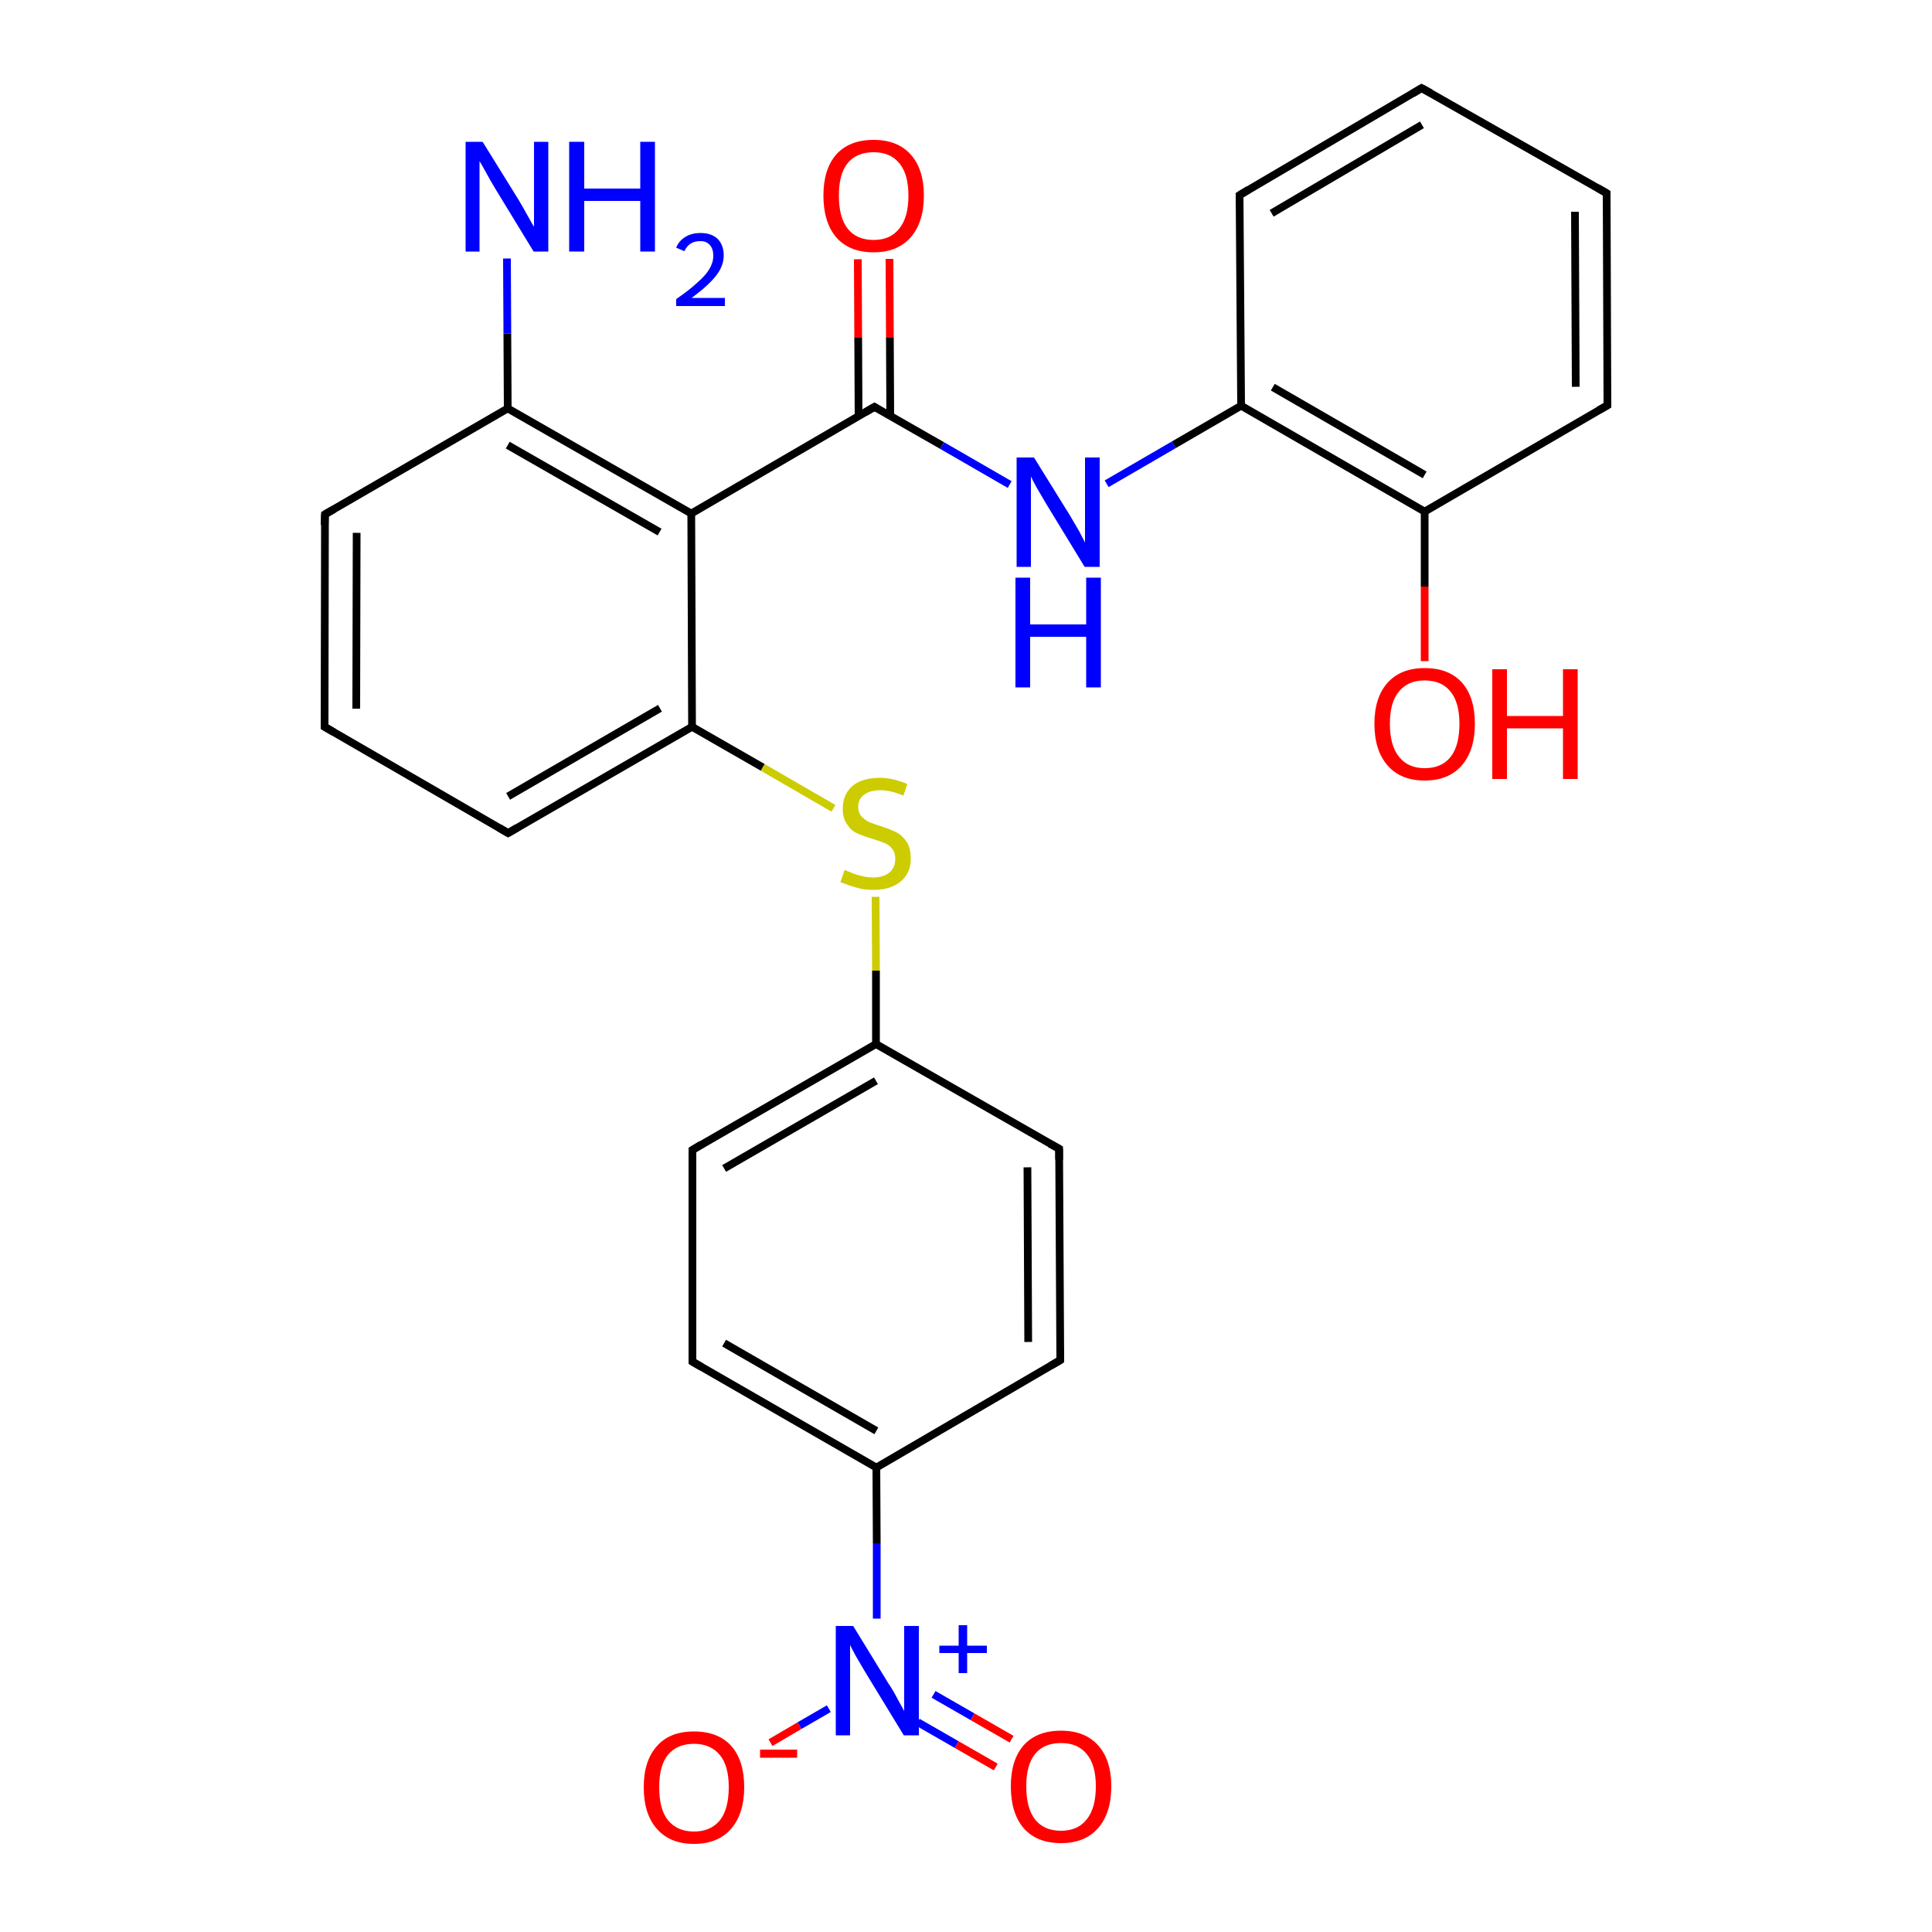 <?xml version='1.0' encoding='iso-8859-1'?>
<svg version='1.1' baseProfile='full'
              xmlns='http://www.w3.org/2000/svg'
                      xmlns:rdkit='http://www.rdkit.org/xml'
                      xmlns:xlink='http://www.w3.org/1999/xlink'
                  xml:space='preserve'
width='500px' height='500px' viewBox='0 0 500 500'>
<!-- END OF HEADER -->
<path class='bond-0 atom-0 atom-1' d='M 84.1,133.1 L 84.0,188.1' style='fill:none;fill-rule:evenodd;stroke:#000000;stroke-width:2.0px;stroke-linecap:butt;stroke-linejoin:miter;stroke-opacity:1' />
<path class='bond-0 atom-0 atom-1' d='M 92.3,137.9 L 92.2,183.4' style='fill:none;fill-rule:evenodd;stroke:#000000;stroke-width:2.0px;stroke-linecap:butt;stroke-linejoin:miter;stroke-opacity:1' />
<path class='bond-1 atom-1 atom-2' d='M 84.0,188.1 L 131.5,215.6' style='fill:none;fill-rule:evenodd;stroke:#000000;stroke-width:2.0px;stroke-linecap:butt;stroke-linejoin:miter;stroke-opacity:1' />
<path class='bond-2 atom-2 atom-3' d='M 131.5,215.6 L 179.1,188.1' style='fill:none;fill-rule:evenodd;stroke:#000000;stroke-width:2.0px;stroke-linecap:butt;stroke-linejoin:miter;stroke-opacity:1' />
<path class='bond-2 atom-2 atom-3' d='M 131.5,206.1 L 170.8,183.3' style='fill:none;fill-rule:evenodd;stroke:#000000;stroke-width:2.0px;stroke-linecap:butt;stroke-linejoin:miter;stroke-opacity:1' />
<path class='bond-3 atom-3 atom-4' d='M 179.1,188.1 L 178.9,132.9' style='fill:none;fill-rule:evenodd;stroke:#000000;stroke-width:2.0px;stroke-linecap:butt;stroke-linejoin:miter;stroke-opacity:1' />
<path class='bond-4 atom-4 atom-5' d='M 178.9,132.9 L 131.4,105.7' style='fill:none;fill-rule:evenodd;stroke:#000000;stroke-width:2.0px;stroke-linecap:butt;stroke-linejoin:miter;stroke-opacity:1' />
<path class='bond-4 atom-4 atom-5' d='M 170.7,137.7 L 131.4,115.2' style='fill:none;fill-rule:evenodd;stroke:#000000;stroke-width:2.0px;stroke-linecap:butt;stroke-linejoin:miter;stroke-opacity:1' />
<path class='bond-5 atom-5 atom-0' d='M 131.4,105.7 L 84.1,133.1' style='fill:none;fill-rule:evenodd;stroke:#000000;stroke-width:2.0px;stroke-linecap:butt;stroke-linejoin:miter;stroke-opacity:1' />
<path class='bond-6 atom-4 atom-6' d='M 178.9,132.9 L 226.3,105.3' style='fill:none;fill-rule:evenodd;stroke:#000000;stroke-width:2.0px;stroke-linecap:butt;stroke-linejoin:miter;stroke-opacity:1' />
<path class='bond-7 atom-6 atom-7' d='M 226.3,105.3 L 243.8,115.3' style='fill:none;fill-rule:evenodd;stroke:#000000;stroke-width:2.0px;stroke-linecap:butt;stroke-linejoin:miter;stroke-opacity:1' />
<path class='bond-7 atom-6 atom-7' d='M 243.8,115.3 L 261.3,125.4' style='fill:none;fill-rule:evenodd;stroke:#0000FF;stroke-width:2.0px;stroke-linecap:butt;stroke-linejoin:miter;stroke-opacity:1' />
<path class='bond-8 atom-6 atom-8' d='M 230.4,107.7 L 230.3,87.4' style='fill:none;fill-rule:evenodd;stroke:#000000;stroke-width:2.0px;stroke-linecap:butt;stroke-linejoin:miter;stroke-opacity:1' />
<path class='bond-8 atom-6 atom-8' d='M 230.3,87.4 L 230.2,67.0' style='fill:none;fill-rule:evenodd;stroke:#FF0000;stroke-width:2.0px;stroke-linecap:butt;stroke-linejoin:miter;stroke-opacity:1' />
<path class='bond-8 atom-6 atom-8' d='M 222.2,107.7 L 222.1,87.4' style='fill:none;fill-rule:evenodd;stroke:#000000;stroke-width:2.0px;stroke-linecap:butt;stroke-linejoin:miter;stroke-opacity:1' />
<path class='bond-8 atom-6 atom-8' d='M 222.1,87.4 L 222.0,67.1' style='fill:none;fill-rule:evenodd;stroke:#FF0000;stroke-width:2.0px;stroke-linecap:butt;stroke-linejoin:miter;stroke-opacity:1' />
<path class='bond-9 atom-7 atom-9' d='M 286.4,125.2 L 303.8,115.1' style='fill:none;fill-rule:evenodd;stroke:#0000FF;stroke-width:2.0px;stroke-linecap:butt;stroke-linejoin:miter;stroke-opacity:1' />
<path class='bond-9 atom-7 atom-9' d='M 303.8,115.1 L 321.2,105.0' style='fill:none;fill-rule:evenodd;stroke:#000000;stroke-width:2.0px;stroke-linecap:butt;stroke-linejoin:miter;stroke-opacity:1' />
<path class='bond-10 atom-9 atom-10' d='M 321.2,105.0 L 368.7,132.4' style='fill:none;fill-rule:evenodd;stroke:#000000;stroke-width:2.0px;stroke-linecap:butt;stroke-linejoin:miter;stroke-opacity:1' />
<path class='bond-10 atom-9 atom-10' d='M 329.4,100.2 L 368.7,122.9' style='fill:none;fill-rule:evenodd;stroke:#000000;stroke-width:2.0px;stroke-linecap:butt;stroke-linejoin:miter;stroke-opacity:1' />
<path class='bond-11 atom-10 atom-11' d='M 368.7,132.4 L 416.0,104.9' style='fill:none;fill-rule:evenodd;stroke:#000000;stroke-width:2.0px;stroke-linecap:butt;stroke-linejoin:miter;stroke-opacity:1' />
<path class='bond-12 atom-11 atom-12' d='M 416.0,104.9 L 415.8,50.0' style='fill:none;fill-rule:evenodd;stroke:#000000;stroke-width:2.0px;stroke-linecap:butt;stroke-linejoin:miter;stroke-opacity:1' />
<path class='bond-12 atom-11 atom-12' d='M 407.8,100.1 L 407.6,54.8' style='fill:none;fill-rule:evenodd;stroke:#000000;stroke-width:2.0px;stroke-linecap:butt;stroke-linejoin:miter;stroke-opacity:1' />
<path class='bond-13 atom-12 atom-13' d='M 415.8,50.0 L 367.9,22.8' style='fill:none;fill-rule:evenodd;stroke:#000000;stroke-width:2.0px;stroke-linecap:butt;stroke-linejoin:miter;stroke-opacity:1' />
<path class='bond-14 atom-13 atom-14' d='M 367.9,22.8 L 320.8,50.5' style='fill:none;fill-rule:evenodd;stroke:#000000;stroke-width:2.0px;stroke-linecap:butt;stroke-linejoin:miter;stroke-opacity:1' />
<path class='bond-14 atom-13 atom-14' d='M 368.0,32.3 L 329.1,55.2' style='fill:none;fill-rule:evenodd;stroke:#000000;stroke-width:2.0px;stroke-linecap:butt;stroke-linejoin:miter;stroke-opacity:1' />
<path class='bond-15 atom-14 atom-9' d='M 320.8,50.5 L 321.2,105.0' style='fill:none;fill-rule:evenodd;stroke:#000000;stroke-width:2.0px;stroke-linecap:butt;stroke-linejoin:miter;stroke-opacity:1' />
<path class='bond-16 atom-3 atom-15' d='M 179.1,188.1 L 197.4,198.6' style='fill:none;fill-rule:evenodd;stroke:#000000;stroke-width:2.0px;stroke-linecap:butt;stroke-linejoin:miter;stroke-opacity:1' />
<path class='bond-16 atom-3 atom-15' d='M 197.4,198.6 L 215.7,209.2' style='fill:none;fill-rule:evenodd;stroke:#CCCC00;stroke-width:2.0px;stroke-linecap:butt;stroke-linejoin:miter;stroke-opacity:1' />
<path class='bond-17 atom-15 atom-16' d='M 226.6,232.1 L 226.7,251.2' style='fill:none;fill-rule:evenodd;stroke:#CCCC00;stroke-width:2.0px;stroke-linecap:butt;stroke-linejoin:miter;stroke-opacity:1' />
<path class='bond-17 atom-15 atom-16' d='M 226.7,251.2 L 226.7,270.2' style='fill:none;fill-rule:evenodd;stroke:#000000;stroke-width:2.0px;stroke-linecap:butt;stroke-linejoin:miter;stroke-opacity:1' />
<path class='bond-18 atom-16 atom-17' d='M 226.7,270.2 L 179.2,297.6' style='fill:none;fill-rule:evenodd;stroke:#000000;stroke-width:2.0px;stroke-linecap:butt;stroke-linejoin:miter;stroke-opacity:1' />
<path class='bond-18 atom-16 atom-17' d='M 226.7,279.7 L 187.4,302.4' style='fill:none;fill-rule:evenodd;stroke:#000000;stroke-width:2.0px;stroke-linecap:butt;stroke-linejoin:miter;stroke-opacity:1' />
<path class='bond-19 atom-17 atom-18' d='M 179.2,297.6 L 179.2,352.4' style='fill:none;fill-rule:evenodd;stroke:#000000;stroke-width:2.0px;stroke-linecap:butt;stroke-linejoin:miter;stroke-opacity:1' />
<path class='bond-20 atom-18 atom-19' d='M 179.2,352.4 L 226.8,379.8' style='fill:none;fill-rule:evenodd;stroke:#000000;stroke-width:2.0px;stroke-linecap:butt;stroke-linejoin:miter;stroke-opacity:1' />
<path class='bond-20 atom-18 atom-19' d='M 187.4,347.6 L 226.8,370.3' style='fill:none;fill-rule:evenodd;stroke:#000000;stroke-width:2.0px;stroke-linecap:butt;stroke-linejoin:miter;stroke-opacity:1' />
<path class='bond-21 atom-19 atom-20' d='M 226.8,379.8 L 274.4,352.0' style='fill:none;fill-rule:evenodd;stroke:#000000;stroke-width:2.0px;stroke-linecap:butt;stroke-linejoin:miter;stroke-opacity:1' />
<path class='bond-22 atom-20 atom-21' d='M 274.4,352.0 L 274.1,297.3' style='fill:none;fill-rule:evenodd;stroke:#000000;stroke-width:2.0px;stroke-linecap:butt;stroke-linejoin:miter;stroke-opacity:1' />
<path class='bond-22 atom-20 atom-21' d='M 266.1,347.3 L 265.9,302.1' style='fill:none;fill-rule:evenodd;stroke:#000000;stroke-width:2.0px;stroke-linecap:butt;stroke-linejoin:miter;stroke-opacity:1' />
<path class='bond-23 atom-21 atom-16' d='M 274.1,297.3 L 226.7,270.2' style='fill:none;fill-rule:evenodd;stroke:#000000;stroke-width:2.0px;stroke-linecap:butt;stroke-linejoin:miter;stroke-opacity:1' />
<path class='bond-24 atom-22 atom-23' d='M 237.5,445.7 L 247.6,451.5' style='fill:none;fill-rule:evenodd;stroke:#0000FF;stroke-width:2.0px;stroke-linecap:butt;stroke-linejoin:miter;stroke-opacity:1' />
<path class='bond-24 atom-22 atom-23' d='M 247.6,451.5 L 257.7,457.3' style='fill:none;fill-rule:evenodd;stroke:#FF0000;stroke-width:2.0px;stroke-linecap:butt;stroke-linejoin:miter;stroke-opacity:1' />
<path class='bond-24 atom-22 atom-23' d='M 241.6,438.5 L 251.7,444.3' style='fill:none;fill-rule:evenodd;stroke:#0000FF;stroke-width:2.0px;stroke-linecap:butt;stroke-linejoin:miter;stroke-opacity:1' />
<path class='bond-24 atom-22 atom-23' d='M 251.7,444.3 L 261.8,450.1' style='fill:none;fill-rule:evenodd;stroke:#FF0000;stroke-width:2.0px;stroke-linecap:butt;stroke-linejoin:miter;stroke-opacity:1' />
<path class='bond-25 atom-22 atom-24' d='M 214.5,442.2 L 206.9,446.6' style='fill:none;fill-rule:evenodd;stroke:#0000FF;stroke-width:2.0px;stroke-linecap:butt;stroke-linejoin:miter;stroke-opacity:1' />
<path class='bond-25 atom-22 atom-24' d='M 206.9,446.6 L 199.4,451.0' style='fill:none;fill-rule:evenodd;stroke:#FF0000;stroke-width:2.0px;stroke-linecap:butt;stroke-linejoin:miter;stroke-opacity:1' />
<path class='bond-26 atom-19 atom-22' d='M 226.8,379.8 L 226.9,399.4' style='fill:none;fill-rule:evenodd;stroke:#000000;stroke-width:2.0px;stroke-linecap:butt;stroke-linejoin:miter;stroke-opacity:1' />
<path class='bond-26 atom-19 atom-22' d='M 226.9,399.4 L 226.9,418.9' style='fill:none;fill-rule:evenodd;stroke:#0000FF;stroke-width:2.0px;stroke-linecap:butt;stroke-linejoin:miter;stroke-opacity:1' />
<path class='bond-27 atom-5 atom-25' d='M 131.4,105.7 L 131.3,86.3' style='fill:none;fill-rule:evenodd;stroke:#000000;stroke-width:2.0px;stroke-linecap:butt;stroke-linejoin:miter;stroke-opacity:1' />
<path class='bond-27 atom-5 atom-25' d='M 131.3,86.3 L 131.2,66.9' style='fill:none;fill-rule:evenodd;stroke:#0000FF;stroke-width:2.0px;stroke-linecap:butt;stroke-linejoin:miter;stroke-opacity:1' />
<path class='bond-28 atom-10 atom-26' d='M 368.7,132.4 L 368.7,151.8' style='fill:none;fill-rule:evenodd;stroke:#000000;stroke-width:2.0px;stroke-linecap:butt;stroke-linejoin:miter;stroke-opacity:1' />
<path class='bond-28 atom-10 atom-26' d='M 368.7,151.8 L 368.7,171.1' style='fill:none;fill-rule:evenodd;stroke:#FF0000;stroke-width:2.0px;stroke-linecap:butt;stroke-linejoin:miter;stroke-opacity:1' />
<path d='M 84.0,135.9 L 84.1,133.1 L 86.4,131.8' style='fill:none;stroke:#000000;stroke-width:2.0px;stroke-linecap:butt;stroke-linejoin:miter;stroke-opacity:1;' />
<path d='M 84.0,185.4 L 84.0,188.1 L 86.4,189.5' style='fill:none;stroke:#000000;stroke-width:2.0px;stroke-linecap:butt;stroke-linejoin:miter;stroke-opacity:1;' />
<path d='M 129.1,214.2 L 131.5,215.6 L 133.9,214.2' style='fill:none;stroke:#000000;stroke-width:2.0px;stroke-linecap:butt;stroke-linejoin:miter;stroke-opacity:1;' />
<path d='M 223.9,106.7 L 226.3,105.3 L 227.1,105.8' style='fill:none;stroke:#000000;stroke-width:2.0px;stroke-linecap:butt;stroke-linejoin:miter;stroke-opacity:1;' />
<path d='M 413.7,106.2 L 416.0,104.9 L 416.0,102.1' style='fill:none;stroke:#000000;stroke-width:2.0px;stroke-linecap:butt;stroke-linejoin:miter;stroke-opacity:1;' />
<path d='M 415.8,52.7 L 415.8,50.0 L 413.4,48.6' style='fill:none;stroke:#000000;stroke-width:2.0px;stroke-linecap:butt;stroke-linejoin:miter;stroke-opacity:1;' />
<path d='M 370.3,24.1 L 367.9,22.8 L 365.6,24.2' style='fill:none;stroke:#000000;stroke-width:2.0px;stroke-linecap:butt;stroke-linejoin:miter;stroke-opacity:1;' />
<path d='M 323.1,49.1 L 320.8,50.5 L 320.8,53.2' style='fill:none;stroke:#000000;stroke-width:2.0px;stroke-linecap:butt;stroke-linejoin:miter;stroke-opacity:1;' />
<path d='M 181.5,296.2 L 179.2,297.6 L 179.2,300.4' style='fill:none;stroke:#000000;stroke-width:2.0px;stroke-linecap:butt;stroke-linejoin:miter;stroke-opacity:1;' />
<path d='M 179.2,349.6 L 179.2,352.4 L 181.6,353.8' style='fill:none;stroke:#000000;stroke-width:2.0px;stroke-linecap:butt;stroke-linejoin:miter;stroke-opacity:1;' />
<path d='M 272.0,353.4 L 274.4,352.0 L 274.4,349.3' style='fill:none;stroke:#000000;stroke-width:2.0px;stroke-linecap:butt;stroke-linejoin:miter;stroke-opacity:1;' />
<path d='M 274.1,300.1 L 274.1,297.3 L 271.7,296.0' style='fill:none;stroke:#000000;stroke-width:2.0px;stroke-linecap:butt;stroke-linejoin:miter;stroke-opacity:1;' />
<path class='atom-7' d='M 267.6 118.4
L 276.9 133.4
Q 277.8 134.9, 279.3 137.5
Q 280.7 140.2, 280.8 140.4
L 280.8 118.4
L 284.6 118.4
L 284.6 146.7
L 280.7 146.7
L 270.7 130.3
Q 269.6 128.4, 268.3 126.2
Q 267.1 124.0, 266.8 123.3
L 266.8 146.7
L 263.1 146.7
L 263.1 118.4
L 267.6 118.4
' fill='#0000FF'/>
<path class='atom-7' d='M 262.8 149.5
L 266.6 149.5
L 266.6 161.6
L 281.1 161.6
L 281.1 149.5
L 284.9 149.5
L 284.9 177.9
L 281.1 177.9
L 281.1 164.8
L 266.6 164.8
L 266.6 177.9
L 262.8 177.9
L 262.8 149.5
' fill='#0000FF'/>
<path class='atom-8' d='M 213.1 50.6
Q 213.1 43.8, 216.4 40.0
Q 219.8 36.2, 226.1 36.2
Q 232.3 36.2, 235.7 40.0
Q 239.1 43.8, 239.1 50.6
Q 239.1 57.5, 235.7 61.4
Q 232.3 65.3, 226.1 65.3
Q 219.8 65.3, 216.4 61.4
Q 213.1 57.5, 213.1 50.6
M 226.1 62.1
Q 230.4 62.1, 232.7 59.2
Q 235.1 56.3, 235.1 50.6
Q 235.1 45.0, 232.7 42.2
Q 230.4 39.4, 226.1 39.4
Q 221.7 39.4, 219.4 42.2
Q 217.1 45.0, 217.1 50.6
Q 217.1 56.3, 219.4 59.2
Q 221.7 62.1, 226.1 62.1
' fill='#FF0000'/>
<path class='atom-15' d='M 218.6 225.1
Q 218.9 225.3, 220.2 225.8
Q 221.6 226.4, 223.0 226.7
Q 224.5 227.1, 225.9 227.1
Q 228.6 227.1, 230.2 225.8
Q 231.7 224.5, 231.7 222.2
Q 231.7 220.6, 230.9 219.7
Q 230.2 218.7, 229.0 218.2
Q 227.8 217.7, 225.8 217.1
Q 223.2 216.3, 221.7 215.6
Q 220.2 214.9, 219.2 213.3
Q 218.1 211.8, 218.1 209.3
Q 218.1 205.7, 220.5 203.5
Q 223.0 201.3, 227.8 201.3
Q 231.0 201.3, 234.8 202.9
L 233.8 205.9
Q 230.4 204.5, 227.9 204.5
Q 225.1 204.5, 223.6 205.7
Q 222.1 206.8, 222.1 208.8
Q 222.1 210.3, 222.9 211.2
Q 223.7 212.1, 224.8 212.7
Q 226.0 213.2, 227.9 213.8
Q 230.4 214.6, 232.0 215.4
Q 233.5 216.2, 234.6 217.8
Q 235.7 219.4, 235.7 222.2
Q 235.7 226.1, 233.0 228.2
Q 230.4 230.3, 226.1 230.3
Q 223.6 230.3, 221.6 229.7
Q 219.8 229.2, 217.5 228.3
L 218.6 225.1
' fill='#CCCC00'/>
<path class='atom-22' d='M 220.8 420.8
L 230.0 435.8
Q 231.0 437.2, 232.4 439.9
Q 233.9 442.6, 234.0 442.8
L 234.0 420.8
L 237.8 420.8
L 237.8 449.1
L 233.9 449.1
L 223.9 432.7
Q 222.8 430.8, 221.5 428.6
Q 220.3 426.4, 220.0 425.7
L 220.0 449.1
L 216.3 449.1
L 216.3 420.8
L 220.8 420.8
' fill='#0000FF'/>
<path class='atom-22' d='M 243.1 425.9
L 248.1 425.9
L 248.1 420.6
L 250.3 420.6
L 250.3 425.9
L 255.4 425.9
L 255.4 427.8
L 250.3 427.8
L 250.3 433.0
L 248.1 433.0
L 248.1 427.8
L 243.1 427.8
L 243.1 425.9
' fill='#0000FF'/>
<path class='atom-23' d='M 261.6 462.3
Q 261.6 455.5, 264.9 451.7
Q 268.3 447.9, 274.6 447.9
Q 280.8 447.9, 284.2 451.7
Q 287.6 455.5, 287.6 462.3
Q 287.6 469.2, 284.2 473.1
Q 280.8 477.0, 274.6 477.0
Q 268.3 477.0, 264.9 473.1
Q 261.6 469.2, 261.6 462.3
M 274.6 473.8
Q 278.9 473.8, 281.2 470.9
Q 283.6 468.0, 283.6 462.3
Q 283.6 456.7, 281.2 453.9
Q 278.9 451.1, 274.6 451.1
Q 270.2 451.1, 267.9 453.9
Q 265.6 456.7, 265.6 462.3
Q 265.6 468.0, 267.9 470.9
Q 270.2 473.8, 274.6 473.8
' fill='#FF0000'/>
<path class='atom-24' d='M 166.6 462.5
Q 166.6 455.7, 170.0 451.9
Q 173.3 448.1, 179.6 448.1
Q 185.9 448.1, 189.3 451.9
Q 192.6 455.7, 192.6 462.5
Q 192.6 469.4, 189.2 473.3
Q 185.8 477.2, 179.6 477.2
Q 173.4 477.2, 170.0 473.3
Q 166.6 469.5, 166.6 462.5
M 179.6 474.0
Q 183.9 474.0, 186.3 471.1
Q 188.6 468.2, 188.6 462.5
Q 188.6 457.0, 186.3 454.2
Q 183.9 451.3, 179.6 451.3
Q 175.3 451.3, 172.9 454.1
Q 170.6 456.9, 170.6 462.5
Q 170.6 468.3, 172.9 471.1
Q 175.3 474.0, 179.6 474.0
' fill='#FF0000'/>
<path class='atom-24' d='M 196.7 452.8
L 206.3 452.8
L 206.3 454.9
L 196.7 454.9
L 196.7 452.8
' fill='#FF0000'/>
<path class='atom-25' d='M 124.9 36.7
L 134.2 51.7
Q 135.1 53.2, 136.6 55.9
Q 138.1 58.6, 138.2 58.7
L 138.2 36.7
L 141.9 36.7
L 141.9 65.1
L 138.1 65.1
L 128.1 48.7
Q 126.9 46.7, 125.7 44.5
Q 124.5 42.3, 124.1 41.7
L 124.1 65.1
L 120.5 65.1
L 120.5 36.7
L 124.9 36.7
' fill='#0000FF'/>
<path class='atom-25' d='M 147.3 36.7
L 151.2 36.7
L 151.2 48.8
L 165.7 48.8
L 165.7 36.7
L 169.5 36.7
L 169.5 65.1
L 165.7 65.1
L 165.7 52.0
L 151.2 52.0
L 151.2 65.1
L 147.3 65.1
L 147.3 36.7
' fill='#0000FF'/>
<path class='atom-25' d='M 175.0 64.1
Q 175.7 62.3, 177.4 61.3
Q 179.0 60.3, 181.3 60.3
Q 184.1 60.3, 185.7 61.8
Q 187.3 63.4, 187.3 66.1
Q 187.3 68.9, 185.2 71.5
Q 183.2 74.0, 179.0 77.1
L 187.6 77.1
L 187.6 79.2
L 175.0 79.2
L 175.0 77.4
Q 178.5 75.0, 180.5 73.1
Q 182.6 71.3, 183.6 69.6
Q 184.6 67.9, 184.6 66.2
Q 184.6 64.4, 183.7 63.4
Q 182.8 62.4, 181.3 62.4
Q 179.8 62.4, 178.8 63.0
Q 177.8 63.6, 177.1 65.0
L 175.0 64.1
' fill='#0000FF'/>
<path class='atom-26' d='M 355.7 187.3
Q 355.7 180.5, 359.1 176.7
Q 362.5 172.9, 368.7 172.9
Q 375.0 172.9, 378.4 176.7
Q 381.7 180.5, 381.7 187.3
Q 381.7 194.2, 378.3 198.1
Q 374.9 202.0, 368.7 202.0
Q 362.5 202.0, 359.1 198.1
Q 355.7 194.2, 355.7 187.3
M 368.7 198.8
Q 373.1 198.8, 375.4 195.9
Q 377.7 193.0, 377.7 187.3
Q 377.7 181.8, 375.4 179.0
Q 373.1 176.1, 368.7 176.1
Q 364.4 176.1, 362.1 178.9
Q 359.7 181.7, 359.7 187.3
Q 359.7 193.0, 362.1 195.9
Q 364.4 198.8, 368.7 198.8
' fill='#FF0000'/>
<path class='atom-26' d='M 386.2 173.2
L 390.0 173.2
L 390.0 185.3
L 404.5 185.3
L 404.5 173.2
L 408.3 173.2
L 408.3 201.6
L 404.5 201.6
L 404.5 188.5
L 390.0 188.5
L 390.0 201.6
L 386.2 201.6
L 386.2 173.2
' fill='#FF0000'/>
</svg>
